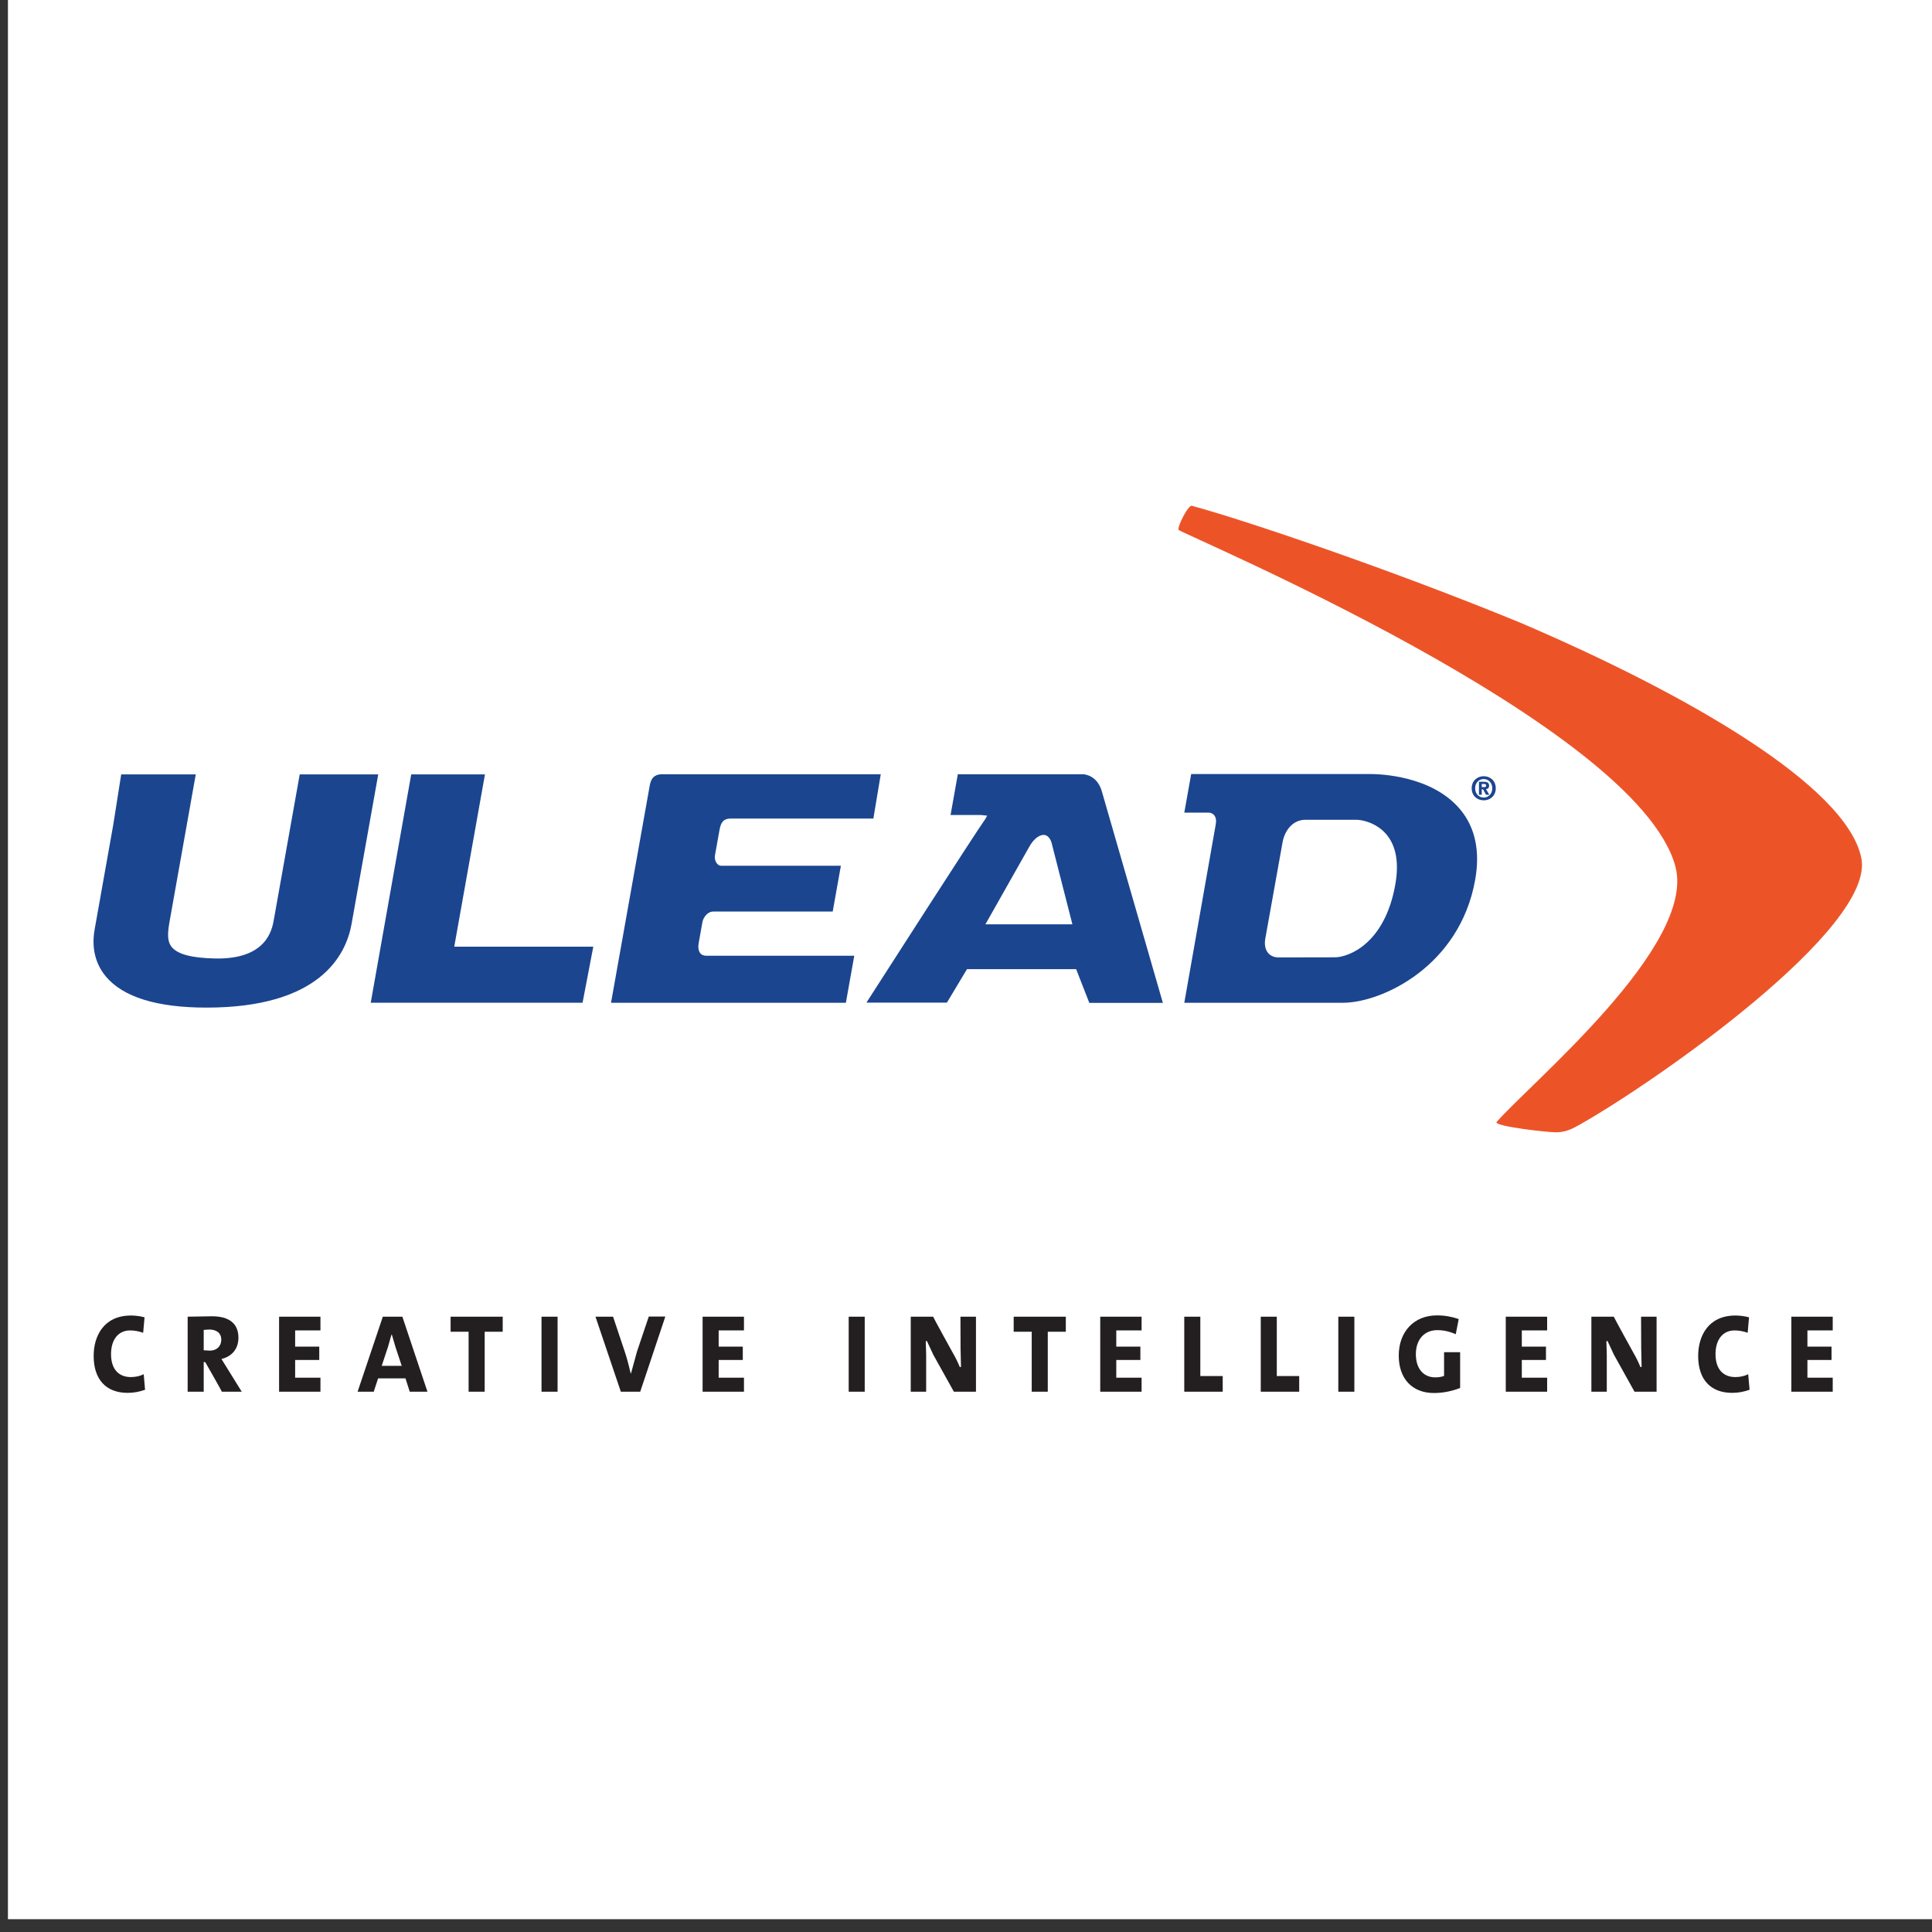 <?xml version="1.0" encoding="UTF-8" standalone="no"?>
<!-- Created with Inkscape (http://www.inkscape.org/) -->
<svg
   xmlns:svg="http://www.w3.org/2000/svg"
   xmlns="http://www.w3.org/2000/svg"
   version="1.0"
   width="250"
   height="250"
   id="svg2"
   xml:space="preserve"><rect width="100%" height="100%" fill="#333333" stroke="none"/><defs
     id="defs5" /><g
     transform="matrix(1.25,0,0,-1.25,0,1052.5)"
     id="g11"><g
       transform="matrix(0.125,0,0,0.125,-208.823,305.236)"
       id="g13"><path
         d="M 1677.16,2704.72 L 3283.46,2704.72 L 3283.46,4311.02 L 1677.16,4311.02 L 1677.16,2704.72 z"
         id="path15"
         style="fill:#ffffff;fill-opacity:1;fill-rule:evenodd;stroke:none" /><path
         d="M 1779.01,3153.68 C 1768.55,3153.68 1762.54,3160.59 1762.54,3172.64 C 1762.54,3184.78 1768.6,3192.31 1778.34,3192.31 C 1781.86,3192.31 1785.58,3191.62 1789.15,3190.38 C 1789.23,3191.29 1790.23,3202.48 1790.29,3203.16 C 1786.52,3204.23 1782.08,3204.66 1779.11,3204.66 C 1756.28,3204.66 1748.15,3187.36 1748.15,3171.19 C 1748.15,3151.74 1758.39,3140.61 1776.25,3140.61 C 1781.19,3140.61 1785.92,3141.45 1790.72,3143.17 C 1790.66,3143.81 1789.69,3155.04 1789.6,3156.04 C 1786.65,3154.54 1782.95,3153.68 1779.01,3153.68"
         id="path17"
         style="fill:#231f20;fill-opacity:1;fill-rule:evenodd;stroke:none" /><path
         d="M 1870.78,3141.56 C 1868.84,3144.7 1858.57,3161.26 1858.57,3161.26 L 1857.52,3162.96 L 1853.97,3168.67 L 1854.54,3168.81 C 1863.13,3171.09 1868.05,3177.48 1868.05,3186.32 C 1868.05,3197.91 1860.46,3204.03 1846.09,3204.03 C 1846.09,3204.03 1826.77,3203.7 1825.99,3203.69 C 1825.99,3202.86 1825.99,3142.4 1825.99,3141.56 C 1826.77,3141.56 1838.51,3141.56 1839.29,3141.56 C 1839.29,3142.4 1839.29,3166.16 1839.29,3166.16 L 1839.72,3166.16 L 1840.64,3165.93 C 1840.64,3165.93 1854.32,3141.98 1854.32,3141.58 C 1854.32,3141.58 1854.32,3141.58 1854.32,3141.56 C 1854.33,3141.56 1869.37,3141.56 1870.78,3141.56 L 1870.78,3141.56 z M 1844.45,3175.58 L 1839.29,3175.87 L 1839.29,3192.37 L 1839.27,3192.76 L 1839.68,3192.79 L 1844.01,3193.05 C 1850.09,3193.05 1853.86,3189.86 1853.86,3184.74 C 1853.86,3179.28 1850.08,3175.58 1844.45,3175.58"
         id="path19"
         style="fill:#231f20;fill-opacity:1;fill-rule:evenodd;stroke:none" /><path
         d="M 1935.97,3192.31 C 1935.97,3193.08 1935.97,3202.9 1935.97,3203.69 C 1935.14,3203.69 1902.53,3203.69 1901.71,3203.69 C 1901.71,3202.84 1901.71,3142.4 1901.71,3141.56 C 1902.53,3141.56 1935.14,3141.56 1935.97,3141.56 C 1935.97,3142.35 1935.97,3152.42 1935.97,3153.18 C 1935.14,3153.18 1915.01,3153.18 1915.01,3153.18 L 1915.01,3167.85 C 1915.01,3167.85 1934.15,3167.85 1934.98,3167.85 C 1934.98,3168.63 1934.98,3178.1 1934.98,3178.88 C 1934.15,3178.88 1915.01,3178.88 1915.01,3178.88 L 1915.01,3192.31 C 1915.01,3192.31 1935.14,3192.31 1935.97,3192.31"
         id="path21"
         style="fill:#231f20;fill-opacity:1;fill-rule:evenodd;stroke:none" /><path
         d="M 2006.39,3152.59 C 2006.39,3152.59 2009.73,3142.14 2009.92,3141.56 C 2010.49,3141.56 2023.5,3141.56 2024.58,3141.56 C 2024.21,3142.66 2003.98,3203.11 2003.8,3203.69 C 2003.21,3203.69 1988.2,3203.69 1987.62,3203.69 C 1987.43,3203.11 1967.1,3142.66 1966.73,3141.56 C 1967.8,3141.56 1979.52,3141.56 1980.09,3141.56 C 1980.27,3142.14 1983.72,3152.59 1983.72,3152.59 L 2006.39,3152.59 L 2006.39,3152.59 z M 1991.95,3178.82 L 1994.46,3187.73 L 1994.99,3189.19 L 1998.14,3178.46 L 2003.27,3162.99 L 1986.71,3162.99 C 1986.71,3162.99 1991.95,3178.81 1991.95,3178.82"
         id="path23"
         style="fill:#231f20;fill-opacity:1;fill-rule:evenodd;stroke:none" /><path
         d="M 2086.9,3203.69 C 2086.07,3203.69 2044.57,3203.69 2043.75,3203.69 C 2043.75,3202.9 2043.75,3192 2043.75,3191.22 C 2044.56,3191.22 2058.66,3191.22 2058.66,3191.22 C 2058.66,3191.22 2058.66,3142.4 2058.66,3141.56 C 2059.44,3141.56 2071.2,3141.56 2071.98,3141.56 C 2071.98,3142.4 2071.98,3191.22 2071.98,3191.22 C 2071.98,3191.22 2086.1,3191.22 2086.9,3191.22 C 2086.9,3192 2086.9,3202.9 2086.9,3203.69"
         id="path25"
         style="fill:#231f20;fill-opacity:1;fill-rule:evenodd;stroke:none" /><path
         d="M 2132.35,3141.56 C 2132.35,3142.4 2132.35,3202.84 2132.35,3203.69 C 2131.56,3203.69 2119.82,3203.69 2119.04,3203.69 C 2119.04,3202.84 2119.04,3142.4 2119.04,3141.56 C 2119.82,3141.56 2131.56,3141.56 2132.35,3141.56"
         id="path27"
         style="fill:#231f20;fill-opacity:1;fill-rule:evenodd;stroke:none" /><path
         d="M 2207.88,3203.8 C 2207.33,3202.2 2198.11,3174.79 2198.11,3174.79 L 2193.5,3158 L 2192.94,3156.35 L 2192.56,3158 C 2190.98,3164.85 2189.48,3170.34 2187.96,3174.79 C 2187.96,3174.79 2178.48,3203.11 2178.29,3203.69 C 2177.72,3203.69 2164.81,3203.69 2163.73,3203.69 C 2164.11,3202.59 2184.53,3142.14 2184.73,3141.56 C 2185.31,3141.56 2200.2,3141.56 2200.79,3141.56 C 2200.98,3142.14 2221.2,3202.69 2221.58,3203.8 C 2220.5,3203.8 2208.45,3203.8 2207.88,3203.8"
         id="path29"
         style="fill:#231f20;fill-opacity:1;fill-rule:evenodd;stroke:none" /><path
         d="M 2286.71,3192.31 C 2286.71,3193.08 2286.71,3202.9 2286.71,3203.69 C 2285.89,3203.69 2253.29,3203.69 2252.45,3203.69 C 2252.45,3202.84 2252.45,3142.4 2252.45,3141.56 C 2253.29,3141.56 2285.89,3141.56 2286.71,3141.56 C 2286.71,3142.35 2286.71,3152.42 2286.71,3153.18 C 2285.89,3153.18 2265.76,3153.18 2265.76,3153.18 L 2265.76,3167.85 C 2265.76,3167.85 2284.91,3167.85 2285.73,3167.85 C 2285.73,3168.63 2285.73,3178.1 2285.73,3178.88 C 2284.91,3178.88 2265.76,3178.88 2265.76,3178.88 L 2265.76,3192.31 C 2265.76,3192.31 2285.89,3192.31 2286.71,3192.31"
         id="path31"
         style="fill:#231f20;fill-opacity:1;fill-rule:evenodd;stroke:none" /><path
         d="M 2386.71,3141.56 C 2386.71,3142.4 2386.71,3202.84 2386.71,3203.69 C 2385.94,3203.69 2374.21,3203.69 2373.43,3203.69 C 2373.43,3202.84 2373.43,3142.4 2373.43,3141.56 C 2374.21,3141.56 2385.94,3141.56 2386.71,3141.56"
         id="path33"
         style="fill:#231f20;fill-opacity:1;fill-rule:evenodd;stroke:none" /><path
         d="M 2443.53,3172.12 C 2443.53,3172.12 2460.3,3142.01 2460.55,3141.56 C 2461.02,3141.56 2478.02,3141.56 2478.84,3141.56 C 2478.84,3142.4 2478.84,3202.84 2478.84,3203.69 C 2478.07,3203.69 2466.75,3203.69 2465.99,3203.69 C 2465.99,3201.41 2466.08,3177.6 2466.08,3177.6 L 2466.43,3162.12 L 2465.48,3161.93 C 2463.77,3166.1 2461.78,3170.13 2459.57,3173.88 C 2459.57,3173.88 2443.37,3203.24 2443.37,3203.68 C 2443.37,3203.68 2443.37,3203.68 2443.37,3203.69 C 2443.37,3203.69 2425.62,3203.69 2424.82,3203.69 C 2424.82,3202.84 2424.82,3142.4 2424.82,3141.56 C 2425.6,3141.56 2436.79,3141.56 2437.59,3141.56 C 2437.59,3142.4 2437.59,3172.26 2437.59,3172.26 L 2437.25,3183.38 L 2438.19,3183.57 L 2443.53,3172.12"
         id="path35"
         style="fill:#231f20;fill-opacity:1;fill-rule:evenodd;stroke:none" /><path
         d="M 2553.25,3203.69 C 2552.41,3203.69 2510.91,3203.69 2510.07,3203.69 C 2510.07,3202.9 2510.07,3192 2510.07,3191.22 C 2510.89,3191.22 2525.01,3191.22 2525.01,3191.22 C 2525.01,3191.22 2525.01,3142.4 2525.01,3141.56 C 2525.8,3141.56 2537.52,3141.56 2538.31,3141.56 C 2538.31,3142.4 2538.31,3191.22 2538.31,3191.22 C 2538.31,3191.22 2552.42,3191.22 2553.25,3191.22 C 2553.25,3192 2553.25,3202.9 2553.25,3203.69"
         id="path37"
         style="fill:#231f20;fill-opacity:1;fill-rule:evenodd;stroke:none" /><path
         d="M 2616,3192.31 C 2616,3193.08 2616,3202.9 2616,3203.69 C 2615.18,3203.69 2582.58,3203.69 2581.75,3203.69 C 2581.75,3202.84 2581.75,3142.4 2581.75,3141.56 C 2582.58,3141.56 2615.18,3141.56 2616,3141.56 C 2616,3142.35 2616,3152.42 2616,3153.18 C 2615.18,3153.18 2595.04,3153.18 2595.04,3153.18 L 2595.04,3167.85 C 2595.04,3167.85 2614.19,3167.85 2615,3167.85 C 2615,3168.63 2615,3178.1 2615,3178.88 C 2614.19,3178.88 2595.04,3178.88 2595.04,3178.88 L 2595.04,3192.31 C 2595.04,3192.31 2615.18,3192.31 2616,3192.31"
         id="path39"
         style="fill:#231f20;fill-opacity:1;fill-rule:evenodd;stroke:none" /><path
         d="M 2651.34,3203.69 C 2651.34,3202.84 2651.34,3142.4 2651.34,3141.56 C 2652.16,3141.56 2682.36,3141.56 2683.18,3141.56 C 2683.18,3142.35 2683.18,3153.73 2683.18,3154.52 C 2682.36,3154.52 2664.64,3154.52 2664.64,3154.52 C 2664.64,3154.52 2664.64,3202.84 2664.64,3203.69 C 2663.86,3203.69 2652.12,3203.69 2651.34,3203.69"
         id="path41"
         style="fill:#231f20;fill-opacity:1;fill-rule:evenodd;stroke:none" /><path
         d="M 2714.69,3203.69 C 2714.69,3202.84 2714.69,3142.4 2714.69,3141.56 C 2715.51,3141.56 2745.71,3141.56 2746.53,3141.56 C 2746.53,3142.35 2746.53,3153.73 2746.53,3154.52 C 2745.71,3154.52 2727.97,3154.52 2727.97,3154.52 C 2727.97,3154.52 2727.97,3202.84 2727.97,3203.69 C 2727.18,3203.69 2715.46,3203.69 2714.69,3203.69"
         id="path43"
         style="fill:#231f20;fill-opacity:1;fill-rule:evenodd;stroke:none" /><path
         d="M 2792.21,3141.56 C 2792.21,3142.4 2792.21,3202.84 2792.21,3203.69 C 2791.43,3203.69 2779.69,3203.69 2778.91,3203.69 C 2778.91,3202.84 2778.91,3142.4 2778.91,3141.56 C 2779.69,3141.56 2791.43,3141.56 2792.21,3141.56"
         id="path45"
         style="fill:#231f20;fill-opacity:1;fill-rule:evenodd;stroke:none" /><path
         d="M 2828.97,3171.43 C 2828.97,3152.35 2840.11,3140.48 2858.06,3140.48 C 2865.68,3140.48 2872.89,3141.98 2879.8,3144.64 C 2879.8,3144.64 2879.8,3173.43 2879.8,3174.27 C 2879.01,3174.27 2867.29,3174.27 2866.5,3174.27 C 2866.5,3173.44 2866.5,3154.63 2866.5,3154.63 L 2866.22,3154.54 C 2864.24,3153.82 2861.79,3153.43 2859.27,3153.43 C 2849.31,3153.43 2843.14,3160.79 2843.14,3172.64 C 2843.14,3184.74 2850.11,3192.55 2860.93,3192.55 C 2866.1,3192.55 2871.09,3191.42 2876.18,3189.17 C 2876.34,3190.05 2878.49,3201.03 2878.63,3201.74 C 2872.89,3203.73 2866.84,3204.77 2860.58,3204.77 C 2841.67,3204.77 2828.97,3191.36 2828.97,3171.43"
         id="path47"
         style="fill:#231f20;fill-opacity:1;fill-rule:evenodd;stroke:none" /><path
         d="M 2951.86,3192.31 C 2951.86,3193.08 2951.86,3202.9 2951.86,3203.69 C 2951.02,3203.69 2918.42,3203.69 2917.6,3203.69 C 2917.6,3202.84 2917.6,3142.4 2917.6,3141.56 C 2918.42,3141.56 2951.02,3141.56 2951.86,3141.56 C 2951.86,3142.35 2951.86,3152.42 2951.86,3153.18 C 2951.02,3153.18 2930.89,3153.18 2930.89,3153.18 L 2930.89,3167.85 C 2930.89,3167.85 2950.05,3167.85 2950.89,3167.85 C 2950.89,3168.63 2950.89,3178.1 2950.89,3178.88 C 2950.05,3178.88 2930.89,3178.88 2930.89,3178.88 L 2930.89,3192.31 C 2930.89,3192.31 2951.02,3192.31 2951.86,3192.31"
         id="path49"
         style="fill:#231f20;fill-opacity:1;fill-rule:evenodd;stroke:none" /><path
         d="M 3007.21,3172.12 C 3007.21,3172.12 3023.98,3142.01 3024.22,3141.56 C 3024.69,3141.56 3041.7,3141.56 3042.5,3141.56 C 3042.5,3142.4 3042.5,3202.84 3042.5,3203.69 C 3041.74,3203.69 3030.45,3203.69 3029.65,3203.69 C 3029.65,3201.41 3029.76,3177.6 3029.76,3177.6 L 3030.1,3162.12 L 3029.15,3161.93 C 3027.41,3166.14 3025.43,3170.16 3023.25,3173.89 C 3023.25,3173.89 3007.06,3203.24 3007.06,3203.68 C 3007.06,3203.68 3007.06,3203.68 3007.06,3203.69 C 3007.06,3203.69 2989.32,3203.69 2988.5,3203.69 C 2988.5,3202.84 2988.5,3142.4 2988.5,3141.56 C 2989.27,3141.56 3000.46,3141.56 3001.25,3141.56 C 3001.25,3142.4 3001.25,3172.26 3001.25,3172.26 L 3000.93,3183.38 L 3001.86,3183.57 L 3007.21,3172.12"
         id="path51"
         style="fill:#231f20;fill-opacity:1;fill-rule:evenodd;stroke:none" /><path
         d="M 3107.76,3153.68 C 3097.31,3153.68 3091.31,3160.59 3091.31,3172.64 C 3091.31,3184.78 3097.36,3192.31 3107.1,3192.31 C 3110.61,3192.31 3114.33,3191.62 3117.92,3190.38 C 3118,3191.29 3119,3202.48 3119.06,3203.16 C 3115.28,3204.23 3110.85,3204.66 3107.86,3204.66 C 3085.05,3204.66 3076.93,3187.36 3076.93,3171.19 C 3076.93,3151.74 3087.16,3140.61 3105.01,3140.61 C 3109.95,3140.61 3114.67,3141.45 3119.5,3143.17 C 3119.44,3143.81 3118.45,3155.04 3118.37,3156.04 C 3115.41,3154.54 3111.72,3153.68 3107.76,3153.68"
         id="path53"
         style="fill:#231f20;fill-opacity:1;fill-rule:evenodd;stroke:none" /><path
         d="M 3188.37,3192.31 C 3188.37,3193.08 3188.37,3202.9 3188.37,3203.69 C 3187.53,3203.69 3154.96,3203.69 3154.11,3203.69 C 3154.11,3202.84 3154.11,3142.4 3154.11,3141.56 C 3154.96,3141.56 3187.53,3141.56 3188.37,3141.56 C 3188.37,3142.35 3188.37,3152.42 3188.37,3153.18 C 3187.54,3153.18 3167.42,3153.18 3167.42,3153.18 L 3167.42,3167.85 C 3167.42,3167.85 3186.55,3167.85 3187.38,3167.85 C 3187.38,3168.63 3187.38,3178.1 3187.38,3178.88 C 3186.55,3178.88 3167.42,3178.88 3167.42,3178.88 L 3167.42,3192.31 C 3167.42,3192.31 3187.54,3192.31 3188.37,3192.31"
         id="path55"
         style="fill:#231f20;fill-opacity:1;fill-rule:evenodd;stroke:none" /><path
         d="M 2879.77,3623.88 C 2856.46,3651.69 2813.65,3653.1 2805.31,3653.1 L 2657.07,3653.1 L 2651.37,3621.12 L 2671.59,3621.12 C 2673.3,3621.12 2674.95,3620.39 2676.05,3619.07 C 2677.54,3617.3 2677.99,3614.73 2677.45,3611.59 L 2651.37,3463.66 L 2782.73,3463.66 C 2814.57,3463.66 2879.43,3493.51 2892.26,3565.49 C 2896.48,3589.29 2892.3,3608.93 2879.77,3623.88 L 2879.77,3623.88 z M 2718.44,3516.77 L 2732.75,3596.56 C 2734.38,3605.84 2740.88,3615.2 2751.59,3615.2 L 2794.12,3615.2 C 2798.16,3615.2 2810.44,3613.01 2818.85,3602.98 C 2826.84,3593.41 2829.3,3579.43 2826.09,3561.44 C 2817.32,3512.09 2787.02,3501.31 2776.09,3501.31 L 2729.55,3501.22 C 2725.82,3501.22 2722.77,3502.51 2720.76,3504.91 C 2718.39,3507.73 2717.6,3511.92 2718.44,3516.77"
         id="path57"
         style="fill:#1b458f;fill-opacity:1;fill-rule:evenodd;stroke:none" /><path
         d="M 1918.8,3652.77 L 1897.36,3532.43 C 1895.92,3524.32 1891.5,3499.58 1849.08,3500.33 C 1829.65,3500.68 1817.79,3503.77 1812.85,3509.77 C 1809,3514.46 1809.26,3520.94 1810.94,3530.51 L 1832.71,3652.8 L 1770.96,3652.8 L 1764.41,3611.24 L 1748.98,3524.51 C 1745.54,3505.46 1752.11,3492.79 1758.22,3485.46 C 1772.52,3468.36 1800.55,3459.66 1841.61,3459.66 C 1935.37,3459.66 1957.13,3503.03 1961.73,3528.89 L 1983.82,3652.77 L 1918.8,3652.77"
         id="path59"
         style="fill:#1b458f;fill-opacity:1;fill-rule:evenodd;stroke:none" /><path
         d="M 2072.21,3652.8 L 2011.14,3652.8 L 1977.61,3463.7 L 2153.04,3463.7 L 2161.93,3510.13 C 2161.93,3510.13 2054.16,3510.13 2046.78,3510.13 C 2048.11,3517.48 2072.21,3652.8 2072.21,3652.8"
         id="path61"
         style="fill:#1b458f;fill-opacity:1;fill-rule:evenodd;stroke:none" /><path
         d="M 2250.6,3504.61 C 2249.08,3506.43 2248.55,3509.47 2249.19,3512.99 L 2252.26,3530.27 C 2253.12,3535.11 2257.16,3539.21 2261.08,3539.21 L 2360.2,3539.21 L 2366.97,3577.14 L 2267.76,3577.14 C 2266.19,3577.14 2265.06,3578.1 2264.39,3578.93 C 2262.92,3580.67 2262.25,3583.26 2262.66,3585.57 L 2266.37,3606.34 C 2267.52,3612.9 2269.37,3616.24 2276.18,3616.24 L 2393.88,3616.24 L 2400,3652.93 L 2219.2,3652.93 C 2211.02,3652.93 2209.44,3647.84 2208.59,3643.09 L 2176.61,3463.66 L 2371.11,3463.66 L 2378.05,3502.6 L 2255.59,3502.6 C 2253.39,3502.6 2251.71,3503.29 2250.6,3504.61"
         id="path63"
         style="fill:#1b458f;fill-opacity:1;fill-rule:evenodd;stroke:none" /><path
         d="M 2583.18,3638.41 C 2579.33,3652.51 2567.94,3652.92 2567.49,3652.93 L 2463.81,3652.93 L 2457.8,3619.17 L 2482.77,3619.17 C 2482.77,3619.17 2486.88,3618.77 2488.13,3618.63 C 2487.58,3617.64 2486.27,3615.37 2486.27,3615.37 C 2480.45,3607.62 2395.01,3474.54 2391.39,3468.87 L 2388.12,3463.77 L 2454.77,3463.77 C 2454.77,3463.77 2469.72,3488.69 2471.42,3491.53 C 2474.96,3491.53 2557.57,3491.53 2561.79,3491.53 C 2563.19,3487.94 2572.71,3463.56 2572.71,3463.56 L 2633.63,3463.56 L 2583.18,3638.41 L 2583.18,3638.41 z M 2558.7,3528.64 C 2551.61,3528.64 2495.95,3528.64 2486.66,3528.64 C 2491.48,3537.18 2522.74,3592.43 2522.74,3592.43 C 2526.88,3600.19 2532.21,3603.14 2535.66,3602.64 C 2538.71,3602.17 2541.03,3599 2542.01,3593.96 C 2542.01,3593.96 2554.98,3543.31 2558.7,3528.64"
         id="path65"
         style="fill:#1b458f;fill-opacity:1;fill-rule:evenodd;stroke:none" /><path
         d="M 3058.04,3576.67 C 3075.87,3510.93 2937.58,3396.78 2909.83,3364.72 C 2909.6,3361.12 2951.8,3356.42 2958.96,3356.39 C 2967.8,3356.33 2973.67,3359.8 2980.29,3363.58 C 3041.86,3398.51 3223.7,3525.25 3212.07,3583.4 C 3200.07,3643.32 3067.01,3719.69 2929.66,3778.42 C 2821.55,3822.87 2700.05,3863.81 2657.71,3875.21 C 2654.8,3876.34 2645.25,3857.74 2646.68,3855.26 C 2648.49,3852.23 3026.07,3694.43 3058.04,3576.67"
         id="path67"
         style="fill:#ec5428;fill-opacity:1;fill-rule:evenodd;stroke:none" /><path
         d="M 2897.7,3642.27 L 2897.7,3644.87 L 2899.3,3644.87 C 2900.18,3644.87 2901.35,3644.78 2901.35,3643.67 C 2901.35,3642.48 2900.73,3642.27 2899.73,3642.27 L 2897.7,3642.27 L 2897.7,3642.27 z M 2897.7,3640.45 L 2898.78,3640.45 L 2901.25,3635.92 L 2903.96,3635.92 L 2901.21,3640.63 C 2902.63,3640.73 2903.79,3641.45 2903.79,3643.43 C 2903.79,3645.89 2902.18,3646.68 2899.41,3646.68 L 2895.4,3646.68 L 2895.4,3635.92 L 2897.7,3635.92 L 2897.7,3640.45 z M 2909.31,3641.29 C 2909.31,3647.6 2904.61,3651.29 2899.36,3651.29 C 2894.08,3651.29 2889.38,3647.6 2889.38,3641.29 C 2889.38,3634.98 2894.08,3631.31 2899.36,3631.31 C 2904.61,3631.31 2909.31,3634.98 2909.31,3641.29 L 2909.31,3641.29 z M 2906.43,3641.29 C 2906.43,3636.67 2903.19,3633.61 2899.36,3633.61 L 2899.36,3633.63 C 2895.4,3633.61 2892.23,3636.67 2892.23,3641.29 C 2892.23,3645.89 2895.4,3648.95 2899.36,3648.95 C 2903.19,3648.95 2906.43,3645.89 2906.43,3641.29"
         id="path69"
         style="fill:#1b458f;fill-opacity:1;fill-rule:evenodd;stroke:none" /></g></g></svg>